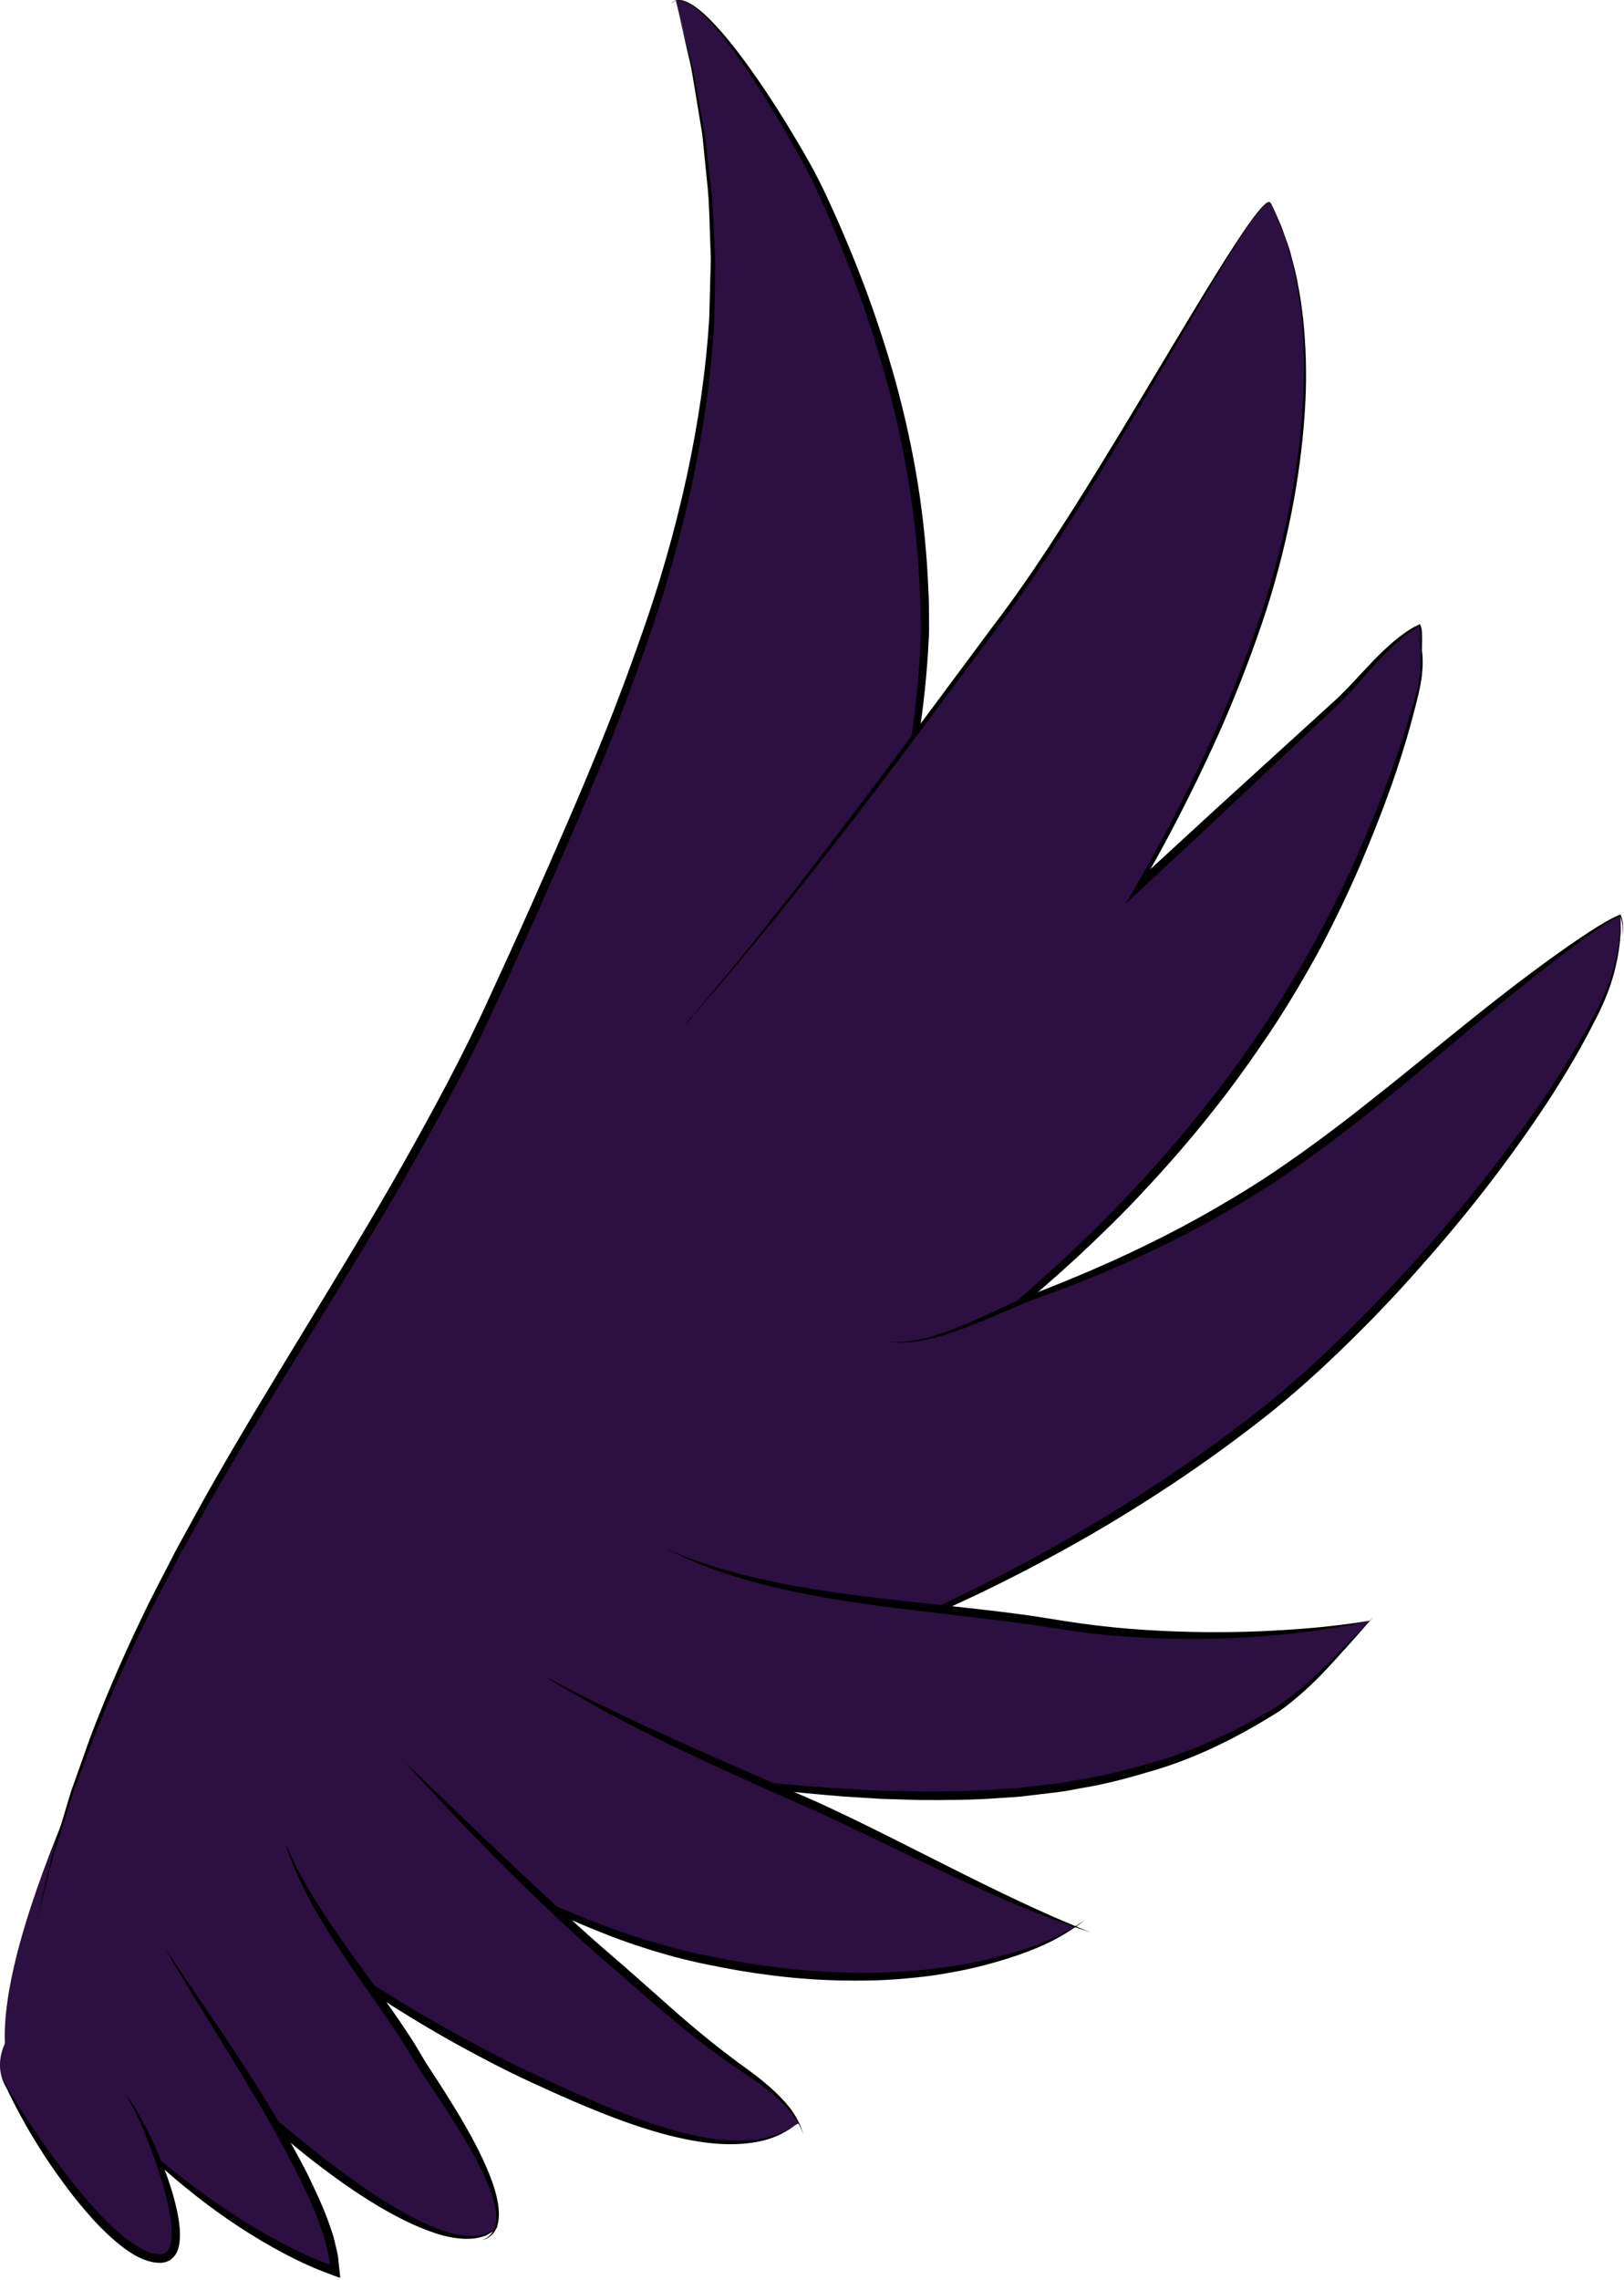 <?xml version="1.0" encoding="utf-8"?>
<svg xmlns="http://www.w3.org/2000/svg" fill="none" height="100%" overflow="visible" preserveAspectRatio="none" style="display: block;" viewBox="0 0 176 247" width="100%">
<g id="wing_L_BACK">
<path d="M60.733 115.02C75.23 112.019 86.615 140.841 88.032 151.656C90.993 174.861 65.561 189.106 49.519 199.846C40.87 206.298 15.674 232.419 4.707 228.453C-7.387 224.423 10.223 189.62 13.549 182.192C23.196 161.699 45.538 135.181 60.733 115.02Z" fill="#3E175C" id="Vector"/>
<path d="M60.733 115.02C75.23 112.019 86.615 140.841 88.032 151.656C90.993 174.861 65.561 189.106 49.519 199.846C40.87 206.298 15.674 232.419 4.707 228.453C-7.387 224.423 10.223 189.62 13.549 182.192C23.196 161.699 45.538 135.181 60.733 115.02Z" fill="black" id="Vector_2" opacity="0.3"/>
<path d="M89.083 21.019C95.972 35.993 100.318 51.674 100.222 68.448C99.739 82.886 95.661 96.959 91.337 110.711C80.402 116.542 71.796 131.44 64.799 140.465C52.105 157.379 42.276 179.984 23.701 190.864C18.957 193.725 12.176 198.195 5.759 200.821C15.684 165 39.518 139.844 54.788 105.384C71.656 67.901 83.975 39.958 73.255 0.096L73.234 0.043C76.947 -0.975 87.377 17.085 89.073 21.019H89.083Z" fill="#3E175C" id="Vector_3"/>
<path d="M3.913 208.399C3.913 208.399 4.106 207.542 4.482 205.934C4.664 205.13 4.9 204.144 5.168 202.975C5.308 202.397 5.447 201.764 5.608 201.1C5.801 200.446 6.005 199.749 6.231 199.01C6.671 197.531 7.154 195.901 7.69 194.122C8.312 192.375 8.989 190.488 9.697 188.463C11.21 184.454 13.098 179.984 15.384 175.236C16.511 172.846 17.82 170.434 19.108 167.894C20.492 165.407 21.866 162.803 23.379 160.187C26.383 154.935 29.699 149.49 33.122 143.863C36.545 138.225 40.108 132.427 43.51 126.414C46.901 120.39 50.259 114.227 53.146 107.828C56.097 101.461 58.951 95.03 61.688 88.684C64.424 82.339 66.989 76.037 69.156 69.831C73.631 57.462 76.153 45.361 76.84 34.867C76.904 33.559 76.915 32.273 76.957 31.009C76.968 29.754 77.076 28.522 77.011 27.321C76.904 24.931 76.904 22.648 76.711 20.526C76.496 18.404 76.303 16.41 76.11 14.566C75.809 12.744 75.53 11.062 75.284 9.55C75.155 8.789 75.037 8.071 74.919 7.396C74.768 6.731 74.629 6.099 74.489 5.52C74.221 4.352 74.007 3.366 73.824 2.562C73.459 0.954 73.266 0.096 73.266 0.096C73.266 0.096 73.481 0.954 73.878 2.551C74.082 3.355 74.318 4.341 74.607 5.499C74.747 6.077 74.908 6.699 75.069 7.364C75.198 8.039 75.326 8.757 75.466 9.507C75.745 11.019 76.045 12.701 76.378 14.524C76.593 16.367 76.829 18.361 77.076 20.494C77.301 22.627 77.333 24.91 77.473 27.311C77.558 28.511 77.473 29.744 77.473 31.009C77.44 32.273 77.451 33.57 77.397 34.889C76.84 45.446 74.382 57.655 69.961 70.109C67.804 76.348 65.282 82.693 62.546 89.049C59.81 95.416 56.977 101.836 54.015 108.224C51.107 114.645 47.727 120.829 44.314 126.864C40.88 132.887 37.286 138.675 33.841 144.292C30.375 149.898 27.027 155.321 24.001 160.53C22.456 163.124 21.061 165.707 19.655 168.173C18.357 170.691 17.015 173.092 15.878 175.461C13.549 180.177 11.596 184.604 10.029 188.581C9.278 190.585 8.581 192.461 7.937 194.197C7.379 195.966 6.875 197.584 6.413 199.053C6.188 199.781 5.962 200.478 5.759 201.132C5.587 201.796 5.437 202.418 5.286 202.997C4.997 204.155 4.739 205.141 4.535 205.934C4.127 207.531 3.913 208.378 3.913 208.378V208.399Z" fill="black" id="Vector_4"/>
<path d="M72.772 0.322C72.772 0.322 72.869 0.257 73.062 0.118C73.159 0.064 73.309 0.043 73.47 -1.06916e-06C73.642 0.021 73.846 -0.011 74.06 0.075C74.94 0.311 76.002 1.147 77.161 2.337C79.479 4.738 82.28 8.596 85.274 13.452C86.744 15.896 88.354 18.532 89.706 21.533C91.079 24.481 92.421 27.664 93.687 30.998C94.932 34.342 96.091 37.836 97.088 41.448C98.076 45.06 98.891 48.79 99.492 52.542C100.082 56.304 100.458 60.098 100.608 63.85C100.662 64.782 100.683 65.715 100.683 66.647C100.683 67.58 100.716 68.502 100.64 69.424C100.555 71.267 100.404 73.068 100.222 74.847C99.471 81.953 97.99 88.449 96.531 93.947C95.06 99.446 93.59 103.958 92.582 107.12C92.056 108.696 91.648 109.929 91.369 110.775C91.09 111.622 90.94 112.072 90.94 112.072C90.94 112.072 91.069 111.622 91.326 110.765C91.573 109.918 91.938 108.664 92.41 107.067C93.344 103.883 94.642 99.328 96.005 93.819C97.335 88.309 98.72 81.814 99.396 74.761C99.567 73.003 99.696 71.203 99.76 69.391C99.825 68.48 99.782 67.569 99.771 66.658C99.771 65.736 99.739 64.814 99.685 63.893C99.524 60.184 99.138 56.422 98.548 52.703C97.968 48.973 97.174 45.285 96.198 41.695C95.243 38.104 94.116 34.621 92.903 31.287C91.691 27.954 90.403 24.781 89.062 21.812C87.785 18.843 86.229 16.185 84.812 13.73C81.926 8.843 79.275 4.898 77.043 2.465C75.927 1.265 74.919 0.386 74.06 0.129C73.856 0.032 73.652 0.064 73.492 0.032C73.331 0.075 73.18 0.086 73.084 0.139C72.891 0.268 72.794 0.332 72.794 0.332L72.772 0.322Z" fill="black" id="Vector_5"/>
<path d="M89.083 21.019C95.972 35.993 100.318 51.674 100.222 68.448C99.739 82.886 95.661 96.959 91.337 110.711C80.402 116.542 71.796 131.44 64.799 140.465C52.105 157.379 42.276 179.984 23.701 190.864C18.957 193.725 12.176 198.195 5.759 200.821C15.684 165 39.518 139.844 54.788 105.384C71.656 67.901 83.975 39.958 73.255 0.096L73.234 0.043C76.947 -0.975 87.377 17.085 89.073 21.019H89.083Z" fill="black" id="Vector_6" opacity="0.3"/>
<path d="M137.737 22.048C143.929 34.471 141.042 53.271 136.793 66.122C130.118 86.552 116.64 108.289 103.452 125.009C99.943 129.672 92.077 141.151 85.993 146.746C82.978 146.071 79.876 148.322 77.215 148.708C70.551 149.694 68.791 143.102 68.083 137.7C67.171 131.826 68.566 124.967 71.013 119.296C72.086 116.563 74.822 113.326 75.069 110.089C87.538 95.898 97.614 82.071 108.957 66.851C120.643 51.191 136.717 19.358 137.726 22.059L137.737 22.048Z" fill="#3E175C" id="Vector_7"/>
<path d="M74.157 111.129C74.157 111.129 74.436 110.797 74.951 110.186C75.466 109.564 76.228 108.664 77.194 107.506C79.136 105.212 81.829 101.868 85.027 97.817C86.626 95.791 88.332 93.594 90.124 91.246C91.906 88.888 93.783 86.412 95.726 83.84C97.647 81.257 99.632 78.588 101.66 75.865C103.677 73.153 105.727 70.388 107.776 67.633C109.858 64.9 111.8 62.092 113.657 59.262C115.503 56.433 117.284 53.624 118.969 50.88C122.349 45.393 125.407 40.226 128.068 35.81C130.719 31.384 132.983 27.729 134.668 25.231C135.505 23.977 136.224 23.034 136.771 22.434C137.05 22.144 137.286 21.93 137.501 21.876C137.737 21.876 137.737 22.069 137.748 22.037C137.748 22.059 137.726 21.876 137.511 21.887C137.308 21.941 137.082 22.166 136.814 22.466C136.288 23.077 135.634 24.052 134.829 25.328C133.219 27.868 131.116 31.609 128.551 36.089C125.997 40.569 123.025 45.8 119.698 51.331C118.035 54.096 116.297 56.937 114.44 59.777C112.595 62.617 110.631 65.468 108.56 68.212C106.499 70.967 104.439 73.722 102.422 76.433C100.383 79.134 98.365 81.793 96.423 84.354C94.438 86.895 92.528 89.36 90.714 91.697C88.879 94.012 87.12 96.188 85.478 98.181C82.194 102.158 79.361 105.395 77.355 107.646C76.367 108.782 75.552 109.639 75.004 110.229C74.457 110.818 74.168 111.14 74.168 111.14L74.157 111.129Z" fill="black" id="Vector_8"/>
<path d="M137.737 22.048C137.737 22.048 137.973 22.552 138.402 23.495C138.628 23.966 138.896 24.545 139.132 25.263C139.368 25.982 139.722 26.775 139.937 27.729C140.183 28.672 140.484 29.701 140.666 30.858C140.913 32.005 141.074 33.259 141.235 34.61C141.503 37.3 141.643 40.366 141.46 43.71C141.289 47.043 140.87 50.645 140.183 54.407C139.486 58.169 138.52 62.092 137.254 66.069C135.956 70.034 134.432 74.065 132.704 78.084C130.955 82.093 129.013 86.091 126.942 90.035C124.86 93.969 122.628 97.806 120.353 101.547C118.078 105.287 115.685 108.857 113.324 112.297C110.953 115.717 108.56 118.954 106.242 121.987C103.849 124.967 101.724 127.85 99.75 130.529C95.79 135.878 92.292 140.197 89.674 143.07C88.375 144.517 87.27 145.578 86.529 146.296C85.757 146.982 85.338 147.357 85.338 147.357C85.338 147.357 85.735 146.972 86.497 146.264C87.227 145.525 88.278 144.421 89.545 142.952C92.099 140.037 95.447 135.61 99.31 130.208C101.231 127.507 103.334 124.549 105.684 121.558C107.959 118.503 110.309 115.256 112.648 111.826C114.977 108.396 117.316 104.794 119.58 101.075C121.834 97.345 124.044 93.519 126.105 89.606C128.165 85.694 130.107 81.718 131.856 77.741C133.595 73.754 135.14 69.756 136.449 65.833C137.748 61.91 138.746 58.019 139.475 54.3C140.216 50.58 140.677 47.011 140.902 43.71C141.128 40.409 141.063 37.365 140.87 34.685C140.741 33.345 140.623 32.091 140.398 30.944C140.237 29.787 139.969 28.747 139.744 27.814C139.55 26.86 139.218 26.057 139.014 25.338C138.81 24.61 138.552 24.031 138.348 23.549C137.941 22.595 137.726 22.08 137.726 22.08L137.737 22.048Z" fill="black" id="Vector_9"/>
<path d="M153.339 67.998C150.346 69.713 147.706 73.325 145.248 75.726C136.406 84.054 127.36 92.425 118.421 100.582C109.493 108.503 87.549 126.832 76.829 136.671L76.861 136.703C72.676 141.151 69.575 147.197 72.483 153.478C73.899 156.747 78.556 160.852 82.377 160.22C83.943 159.919 85.907 158.065 87.281 157.465L87.227 157.326C94.138 154.421 102.078 148.183 108.098 143.188C124.109 130.165 137.93 113.98 146.461 94.998C149.144 88.942 151.58 82.779 153.286 76.326C153.576 75.319 153.822 74.279 153.973 73.239C154.091 72.35 154.134 71.46 154.026 70.592C154.026 70.57 154.037 70.549 154.026 70.549C154.069 69.306 154.069 68.062 153.833 67.741C153.661 67.826 153.5 67.912 153.329 68.009L153.339 67.998Z" fill="#3E175C" id="Vector_10"/>
<path d="M75.08 138.279C75.08 138.279 75.391 137.979 75.981 137.411C76.571 136.843 77.43 136.007 78.546 134.978C80.778 132.909 83.975 129.961 87.892 126.499C89.856 124.774 91.97 122.909 94.223 120.926C96.477 118.964 98.859 116.896 101.327 114.752C103.795 112.619 106.349 110.422 108.946 108.181C111.532 105.941 114.161 103.658 116.79 101.386C119.398 99.103 121.92 96.691 124.441 94.387C126.963 92.072 129.442 89.789 131.846 87.581C136.664 83.186 141.171 79.091 145.023 75.576C146.869 73.775 148.414 71.921 149.97 70.463C150.743 69.734 151.504 69.081 152.266 68.555C152.663 68.287 152.985 68.062 153.436 67.848L153.758 67.687C153.758 67.687 153.876 67.58 153.897 67.655L153.973 67.816C154.048 68.019 154.08 68.277 154.101 68.48C154.176 70.013 154.015 71.203 153.983 72.017C153.919 72.832 153.951 73.261 153.951 73.261C153.951 73.261 153.897 72.832 153.93 72.007C153.93 71.192 154.026 69.992 153.919 68.491C153.897 68.309 153.876 68.18 153.833 68.019C153.801 67.784 153.597 68.019 153.468 68.062C153.189 68.223 152.771 68.491 152.427 68.759C151.698 69.306 150.968 69.959 150.228 70.71C148.736 72.2 147.255 74.075 145.409 75.962C141.611 79.542 137.168 83.722 132.425 88.192C130.043 90.421 127.575 92.725 125.074 95.062C122.553 97.377 120.052 99.8 117.434 102.104C114.794 104.376 112.155 106.649 109.558 108.889C106.95 111.108 104.375 113.283 101.885 115.395C99.396 117.496 96.981 119.532 94.695 121.462C92.41 123.391 90.253 125.224 88.257 126.907C84.276 130.283 80.96 133.102 78.674 135.106C77.537 136.114 76.636 136.907 76.024 137.443C75.412 137.989 75.09 138.279 75.09 138.279H75.08Z" fill="black" id="Vector_11"/>
<path d="M153.254 67.784C153.254 67.784 153.307 67.891 153.404 68.084C153.5 68.277 153.629 68.587 153.769 68.995C154.037 69.809 154.284 71.074 154.144 72.671C154.037 74.279 153.49 76.165 152.932 78.309C152.352 80.453 151.601 82.854 150.678 85.437C149.755 88.02 148.661 90.775 147.437 93.669C146.203 96.552 144.766 99.553 143.177 102.586C141.546 105.598 139.744 108.664 137.758 111.665C135.752 114.655 133.638 117.646 131.352 120.497C129.077 123.37 126.684 126.135 124.227 128.761C121.791 131.419 119.237 133.874 116.737 136.221C114.215 138.536 111.715 140.723 109.268 142.695C106.843 144.689 104.525 146.543 102.336 148.193C97.968 151.505 94.095 153.949 91.262 155.45C89.856 156.211 88.708 156.715 87.914 157.058C87.12 157.379 86.701 157.551 86.701 157.551C86.701 157.551 87.12 157.358 87.892 157.004C88.665 156.64 89.781 156.072 91.165 155.278C93.944 153.713 97.711 151.141 101.992 147.754C104.139 146.06 106.414 144.174 108.796 142.138C111.2 140.133 113.657 137.936 116.146 135.599C118.615 133.252 121.115 130.765 123.529 128.129C125.965 125.513 128.337 122.748 130.59 119.897C132.876 117.067 134.979 114.109 136.975 111.14C138.971 108.171 140.774 105.148 142.426 102.168C144.057 99.178 145.517 96.23 146.783 93.368C148.06 90.517 149.197 87.784 150.163 85.233C151.129 82.682 151.944 80.313 152.588 78.191C153.211 76.058 153.822 74.225 153.962 72.639C154.144 71.063 153.962 69.809 153.726 68.995C153.608 68.587 153.49 68.277 153.404 68.073C153.318 67.869 153.264 67.762 153.264 67.762L153.254 67.784Z" fill="black" id="Vector_12"/>
<path d="M153.339 67.998C150.346 69.713 147.706 73.325 145.248 75.726C136.406 84.054 127.36 92.425 118.421 100.582C109.493 108.503 87.549 126.832 76.829 136.671L76.861 136.703C72.676 141.151 69.575 147.197 72.483 153.478C73.899 156.747 78.556 160.852 82.377 160.22C83.943 159.919 85.907 158.065 87.281 157.465L87.227 157.326C94.138 154.421 102.078 148.183 108.098 143.188C124.109 130.165 137.93 113.98 146.461 94.998C149.144 88.942 151.58 82.779 153.286 76.326C153.576 75.319 153.822 74.279 153.973 73.239C154.091 72.35 154.134 71.46 154.026 70.592C154.026 70.57 154.037 70.549 154.026 70.549C154.069 69.306 154.069 68.062 153.833 67.741C153.661 67.826 153.5 67.912 153.329 68.009L153.339 67.998Z" fill="black" id="Vector_13" opacity="0.3"/>
<path d="M80.606 182.31V182.343C76.153 184.004 70.744 178.441 69.392 174.679C67.064 168.055 69.5 158.569 75.326 154.421C82.044 149.63 92.184 150.809 97.947 145.439C102.379 145.224 108.324 141.923 111.994 140.498C121.168 137.153 129.635 133.08 137.919 127.668C150.12 119.543 160.518 109.125 172.655 100.829C173.61 100.207 174.576 99.596 175.606 99.146C175.81 101.504 175.166 105.695 173.299 109.371C166.002 124.141 148.843 143.981 135.945 153.821C125.847 161.645 114.655 168.323 102.915 173.8C96.498 176.747 88.032 181.699 80.595 182.31H80.606Z" fill="#3E175C" id="Vector_14"/>
<path d="M96.112 145.31C96.112 145.31 96.209 145.31 96.38 145.342C96.563 145.342 96.82 145.417 97.174 145.407C97.872 145.428 98.891 145.321 100.158 145.021C102.711 144.442 106.081 142.866 110.148 140.969C111.167 140.498 112.273 140.069 113.389 139.64C114.515 139.201 115.664 138.729 116.844 138.236C119.205 137.25 121.673 136.146 124.173 134.924C126.684 133.702 129.227 132.362 131.76 130.894C134.292 129.425 136.825 127.871 139.261 126.167C141.707 124.484 144.1 122.705 146.418 120.915C148.725 119.104 150.989 117.314 153.157 115.545C157.492 112.019 161.549 108.717 165.133 106.016C168.717 103.326 171.775 101.172 174.05 99.853C174.372 99.671 174.672 99.51 174.941 99.382C175.209 99.253 175.477 99.135 175.627 99.082C175.906 99.746 175.874 100.132 175.896 100.443C175.906 101.15 175.81 101.515 175.81 101.515C175.81 101.515 175.896 101.139 175.842 100.443C175.81 100.153 175.799 99.714 175.563 99.231C175.434 99.296 175.241 99.403 175.005 99.521C174.747 99.66 174.458 99.832 174.147 100.014C171.936 101.397 168.985 103.68 165.476 106.445C161.978 109.232 157.997 112.608 153.704 116.188C151.547 117.978 149.315 119.822 146.998 121.633C144.68 123.445 142.276 125.235 139.819 126.949C137.361 128.664 134.786 130.219 132.232 131.687C129.667 133.145 127.081 134.474 124.549 135.674C122.005 136.875 119.516 137.947 117.123 138.89C115.921 139.361 114.751 139.801 113.625 140.219C112.477 140.626 111.403 141.012 110.373 141.462C106.285 143.252 102.797 144.689 100.2 145.192C98.913 145.45 97.872 145.503 97.174 145.45C96.82 145.45 96.563 145.364 96.38 145.353C96.198 145.321 96.112 145.31 96.112 145.31Z" fill="black" id="Vector_15"/>
<path d="M79.265 182.375C79.265 182.375 79.78 182.342 80.756 182.267C81.722 182.139 83.138 181.946 84.888 181.442C88.407 180.52 93.15 178.366 98.698 175.526C101.477 174.1 104.557 172.707 107.723 171.067C110.899 169.448 114.204 167.647 117.552 165.665C120.911 163.692 124.302 161.549 127.671 159.244C131.041 156.94 134.389 154.474 137.608 151.881C140.817 149.265 143.853 146.446 146.751 143.574C149.648 140.701 152.384 137.754 154.949 134.828C160.089 128.986 164.489 123.198 167.955 118.032C169.65 115.427 171.163 113.005 172.344 110.775C173.61 108.578 174.447 106.542 174.887 104.784C175.359 103.037 175.531 101.611 175.595 100.646C175.649 99.671 175.595 99.156 175.595 99.156C175.595 99.156 175.66 99.671 175.649 100.646C175.617 101.622 175.499 103.058 175.069 104.837C174.662 106.617 173.868 108.717 172.655 110.947C171.528 113.219 170.069 115.695 168.406 118.343C165.025 123.595 160.69 129.49 155.571 135.396C153.018 138.354 150.303 141.344 147.395 144.238C144.487 147.143 141.439 149.994 138.198 152.642C134.936 155.268 131.577 157.722 128.176 160.037C124.774 162.331 121.34 164.475 117.96 166.426C114.569 168.366 111.232 170.145 108.023 171.731C104.815 173.328 101.713 174.668 98.913 176.051C93.311 178.805 88.461 180.799 84.909 181.657C83.138 182.128 81.701 182.257 80.735 182.353C79.758 182.385 79.243 182.407 79.243 182.407L79.265 182.375Z" fill="black" id="Vector_16"/>
<path d="M80.606 182.31V182.343C76.153 184.004 70.744 178.441 69.392 174.679C67.064 168.055 69.5 158.569 75.326 154.421C82.044 149.63 92.184 150.809 97.947 145.439C102.379 145.224 108.324 141.923 111.994 140.498C121.168 137.153 129.635 133.08 137.919 127.668C150.12 119.543 160.518 109.125 172.655 100.829C173.61 100.207 174.576 99.596 175.606 99.146C175.81 101.504 175.166 105.695 173.299 109.371C166.002 124.141 148.843 143.981 135.945 153.821C125.847 161.645 114.655 168.323 102.915 173.8C96.498 176.747 88.032 181.699 80.595 182.31H80.606Z" fill="black" id="Vector_17" opacity="0.3"/>
<path d="M63.898 191.239L63.866 191.475C56.204 192.053 54.391 182.793 56.494 176.983C59.23 170.091 67.557 167.819 74.886 168.987C74.886 168.998 74.908 168.987 74.908 168.987C86.712 173.714 102.121 173.896 114.344 175.922C124.635 177.734 138.166 177.605 148.457 175.601C145.023 179.202 141.772 183.157 137.64 185.73C115.513 199.288 88.118 193.993 63.898 191.228V191.239Z" fill="#3E175C" id="Vector_18"/>
<path d="M72.129 167.776C72.129 167.776 72.408 167.894 72.933 168.108C73.459 168.312 74.21 168.676 75.219 169.009C77.194 169.78 80.112 170.584 83.643 171.345C85.413 171.731 87.345 172.063 89.394 172.374C91.444 172.696 93.623 172.964 95.876 173.232C98.129 173.478 100.458 173.736 102.829 173.993C105.201 174.25 107.615 174.518 110.019 174.829C112.434 175.129 114.837 175.579 117.166 175.901C119.516 176.222 121.834 176.458 124.098 176.597C128.616 176.887 132.844 176.897 136.471 176.747C140.087 176.597 143.102 176.329 145.205 176.061C146.257 175.933 147.083 175.815 147.641 175.729C148.199 175.643 148.5 175.601 148.5 175.601C148.5 175.601 148.199 175.665 147.652 175.783C147.094 175.901 146.279 176.083 145.238 176.254C143.145 176.608 140.141 177.048 136.503 177.305C132.865 177.573 128.616 177.669 124.055 177.444C121.78 177.337 119.43 177.144 117.048 176.822C114.655 176.501 112.294 176.061 109.901 175.783C107.508 175.461 105.104 175.183 102.733 174.915C100.361 174.625 98.033 174.346 95.779 174.068C93.526 173.757 91.347 173.446 89.287 173.082C87.238 172.707 85.295 172.321 83.525 171.881C79.984 171.013 77.097 170.027 75.155 169.18C74.157 168.805 73.438 168.376 72.912 168.151C72.397 167.905 72.129 167.776 72.129 167.776Z" fill="black" id="Vector_19"/>
<path d="M62.321 191.057C62.321 191.057 62.685 191.089 63.351 191.153C64.027 191.217 65.014 191.303 66.28 191.421C68.791 191.678 72.397 192.053 76.711 192.504C78.868 192.718 81.196 192.986 83.675 193.19C86.143 193.436 88.751 193.618 91.455 193.8C92.807 193.865 94.18 193.94 95.565 194.015C96.96 194.047 98.365 194.068 99.782 194.101C102.615 194.101 105.501 194.079 108.367 193.843C109.086 193.79 109.805 193.768 110.524 193.704L112.659 193.458C113.367 193.372 114.075 193.286 114.784 193.211C115.492 193.115 116.179 192.964 116.876 192.847C119.666 192.396 122.37 191.7 124.956 190.96C130.15 189.481 134.636 187.112 138.338 184.947C141.89 182.525 144.326 179.802 146.096 178.012C146.976 177.112 147.674 176.394 148.146 175.911C148.629 175.429 148.875 175.172 148.875 175.172C148.875 175.172 148.629 175.44 148.178 175.944C147.727 176.447 147.073 177.198 146.236 178.141C144.529 179.984 142.222 182.836 138.649 185.408C134.958 187.723 130.451 190.199 125.203 191.775C122.596 192.557 119.87 193.318 117.037 193.768C116.329 193.897 115.631 194.047 114.912 194.143C114.193 194.229 113.474 194.315 112.755 194.401L110.599 194.658C109.88 194.722 109.15 194.754 108.42 194.808C105.523 195.033 102.615 195.044 99.76 195.033C98.333 194.99 96.917 194.947 95.522 194.905C94.127 194.819 92.743 194.733 91.391 194.647C88.686 194.422 86.068 194.186 83.6 193.897C81.121 193.629 78.793 193.307 76.646 193.039C72.354 192.439 68.77 191.946 66.259 191.592C65.003 191.421 64.016 191.282 63.351 191.185C62.675 191.089 62.321 191.035 62.321 191.035V191.057Z" fill="black" id="Vector_20"/>
<path d="M63.898 191.239L63.866 191.475C56.204 192.053 54.391 182.793 56.494 176.983C59.23 170.091 67.557 167.819 74.886 168.987C74.886 168.998 74.908 168.987 74.908 168.987C86.712 173.714 102.121 173.896 114.344 175.922C124.635 177.734 138.166 177.605 148.457 175.601C145.023 179.202 141.772 183.157 137.64 185.73C115.513 199.288 88.118 193.993 63.898 191.228V191.239Z" fill="black" id="Vector_21" opacity="0.3"/>
<path d="M44.679 199.556C38.992 197.316 35.719 187.198 40.827 182.932C44.454 179.995 49.133 182.61 52.942 182.6C54.959 182.503 57.32 181.528 59.348 181.807C68.598 187.08 78.438 191.357 87.946 195.494C97.55 199.835 106.811 205.055 116.533 208.742C114.934 209.771 112.884 210.789 111.146 211.325C100.522 215.098 88.118 214.744 77.043 212.44C64.971 210.125 55.41 204.305 44.593 199.803L44.69 199.546L44.679 199.556Z" fill="#3E175C" id="Vector_22"/>
<path d="M58.715 181.464C58.715 181.464 58.941 181.581 59.37 181.807C59.799 182.032 60.421 182.353 61.226 182.771C62.814 183.607 65.121 184.743 67.901 186.062C69.296 186.726 70.798 187.434 72.408 188.152C74.007 188.891 75.713 189.642 77.473 190.424C79.232 191.196 81.057 191.989 82.913 192.793C84.769 193.597 86.658 194.422 88.536 195.237C90.414 196.094 92.27 196.984 94.084 197.874C95.897 198.774 97.679 199.663 99.396 200.532C102.83 202.268 106.038 203.887 108.817 205.216C111.597 206.545 113.925 207.606 115.588 208.292C116.415 208.635 117.069 208.914 117.509 209.096C117.96 209.278 118.196 209.374 118.196 209.374C118.196 209.374 117.949 209.289 117.499 209.139C117.048 208.978 116.361 208.774 115.524 208.463C113.829 207.852 111.425 206.941 108.592 205.709C105.759 204.487 102.497 202.954 99.031 201.282C97.292 200.446 95.5 199.578 93.687 198.71C91.863 197.841 90.006 196.952 88.15 196.116C86.272 195.29 84.394 194.454 82.548 193.64C80.703 192.804 78.889 191.978 77.14 191.185C75.391 190.371 73.706 189.567 72.118 188.795C70.53 188.013 69.038 187.252 67.675 186.544C64.939 185.119 62.707 183.832 61.162 182.921C60.378 182.471 59.788 182.085 59.37 181.839C58.962 181.581 58.737 181.453 58.737 181.453L58.715 181.464Z" fill="black" id="Vector_23"/>
<path d="M44.261 199.674C44.261 199.674 44.54 199.781 45.066 199.985C45.591 200.189 46.364 200.478 47.34 200.896C49.294 201.7 52.062 202.9 55.356 204.38C57.009 205.119 58.79 205.912 60.7 206.716C62.6 207.531 64.617 208.335 66.742 209.096C68.856 209.867 71.077 210.553 73.352 211.143C75.627 211.743 77.988 212.183 80.349 212.59C82.709 212.987 85.091 213.308 87.442 213.49C89.792 213.673 92.109 213.769 94.352 213.748C96.595 213.715 98.763 213.576 100.812 213.362C102.851 213.115 104.783 212.804 106.532 212.408C110.041 211.604 112.906 210.671 114.762 209.685C115.696 209.214 116.415 208.796 116.887 208.485C117.359 208.185 117.606 208.002 117.606 208.002C117.606 208.002 117.37 208.195 116.919 208.528C116.458 208.86 115.771 209.332 114.848 209.846C113.013 210.918 110.169 212.022 106.66 212.933C104.901 213.394 102.969 213.769 100.898 214.069C98.827 214.337 96.638 214.53 94.363 214.584C92.088 214.626 89.738 214.584 87.356 214.401C84.973 214.23 82.57 213.919 80.177 213.522C77.794 213.104 75.412 212.644 73.105 212.022C70.798 211.4 68.566 210.682 66.441 209.878C64.327 209.064 62.299 208.217 60.411 207.359C58.522 206.502 56.751 205.655 55.131 204.873C51.88 203.297 49.186 201.947 47.276 201.068C46.321 200.628 45.57 200.274 45.055 200.039C44.54 199.803 44.271 199.674 44.271 199.674H44.261Z" fill="black" id="Vector_24"/>
<path d="M44.679 199.556C38.992 197.316 35.719 187.198 40.827 182.932C44.454 179.995 49.133 182.61 52.942 182.6C54.959 182.503 57.32 181.528 59.348 181.807C68.598 187.08 78.438 191.357 87.946 195.494C97.55 199.835 106.811 205.055 116.533 208.742C114.934 209.771 112.884 210.789 111.146 211.325C100.522 215.098 88.118 214.744 77.043 212.44C64.971 210.125 55.41 204.305 44.593 199.803L44.69 199.546L44.679 199.556Z" fill="black" id="Vector_25" opacity="0.3"/>
<path d="M86.122 230.297C79.104 235.495 64.51 228.207 57.406 225.002C46.192 219.621 34.742 212.472 25.632 204.037C20.932 200.928 23.207 194.326 26.608 190.96C31.319 186.662 37.994 188.527 43.649 190.681C50.528 197.788 57.739 205.001 65.218 211.561C69.07 214.787 72.783 218.346 76.872 221.476C79.962 224.091 84.748 226.417 86.583 230.05L86.132 230.275L86.122 230.297Z" fill="#3E175C" id="Vector_26"/>
<path d="M43.638 190.692C43.638 190.692 43.81 190.853 44.121 191.153C44.432 191.453 44.905 191.903 45.495 192.461C46.675 193.586 48.36 195.215 50.367 197.145C51.375 198.109 52.47 199.16 53.629 200.264C54.788 201.368 56.022 202.525 57.288 203.726C58.565 204.916 59.895 206.137 61.237 207.381C62.589 208.613 63.973 209.867 65.368 211.079C66.785 212.29 68.201 213.522 69.564 214.744C70.938 215.956 72.29 217.156 73.599 218.314C76.239 220.607 78.771 222.612 81.057 224.241C83.332 225.881 85.059 227.532 85.982 228.914C86.433 229.611 86.701 230.2 86.851 230.608C86.991 231.026 87.066 231.24 87.066 231.24C87.066 231.24 86.98 231.026 86.808 230.618C86.637 230.222 86.304 229.664 85.832 229.011C84.855 227.703 83.063 226.224 80.746 224.68C78.395 223.158 75.745 221.197 73.062 218.946C71.721 217.821 70.337 216.642 68.963 215.43C67.579 214.219 66.184 213.008 64.757 211.797C63.351 210.553 61.977 209.299 60.625 208.045C59.295 206.781 57.985 205.527 56.719 204.315C55.474 203.083 54.283 201.882 53.146 200.757C52.03 199.61 50.968 198.517 49.991 197.509C48.049 195.494 46.482 193.758 45.377 192.568C44.83 191.968 44.4 191.485 44.1 191.164C43.81 190.842 43.649 190.66 43.649 190.66L43.638 190.692Z" fill="black" id="Vector_27"/>
<path d="M25.332 203.769C25.332 203.769 25.535 203.94 25.922 204.272C26.308 204.594 26.877 205.076 27.596 205.687C29.034 206.909 31.158 208.56 33.755 210.457C35.054 211.411 36.492 212.408 38.026 213.437C39.55 214.476 41.202 215.516 42.909 216.577C44.626 217.628 46.418 218.699 48.263 219.718C50.098 220.757 51.998 221.776 53.908 222.751C55.818 223.748 57.728 224.67 59.67 225.549C61.602 226.428 63.49 227.306 65.347 228.078C69.049 229.632 72.612 230.854 75.756 231.476C78.9 232.108 81.625 232.055 83.417 231.519C84.319 231.283 84.984 230.951 85.435 230.715C85.864 230.447 86.089 230.308 86.089 230.308C86.089 230.308 85.875 230.468 85.456 230.758C85.027 231.015 84.383 231.412 83.471 231.701C81.668 232.323 78.878 232.558 75.659 232.023C72.429 231.519 68.781 230.372 65.025 228.861C63.136 228.11 61.215 227.274 59.284 226.395C57.352 225.538 55.378 224.595 53.468 223.609C51.547 222.612 49.648 221.593 47.802 220.532C45.956 219.482 44.175 218.378 42.458 217.306C40.763 216.202 39.131 215.12 37.618 214.037C36.105 212.954 34.7 211.915 33.423 210.907C30.869 208.914 28.851 207.113 27.467 205.837C26.759 205.205 26.254 204.669 25.89 204.326C25.525 203.972 25.332 203.79 25.332 203.79V203.769Z" fill="black" id="Vector_28"/>
<path d="M86.122 230.297C79.104 235.495 64.51 228.207 57.406 225.002C46.192 219.621 34.742 212.472 25.632 204.037C20.932 200.928 23.207 194.326 26.608 190.96C31.319 186.662 37.994 188.527 43.649 190.681C50.528 197.788 57.739 205.001 65.218 211.561C69.07 214.787 72.783 218.346 76.872 221.476C79.962 224.091 84.748 226.417 86.583 230.05L86.132 230.275L86.122 230.297Z" fill="black" id="Vector_29" opacity="0.3"/>
<path d="M17.037 216.652L16.962 216.695C14.59 212.547 14.15 207.627 16.736 203.394C21.34 195.558 25.557 198.292 31.566 201.25C34.807 208.989 41.471 216.341 45.527 223.341C47.233 226.192 55.55 237.51 53.682 241.508C46.804 247.479 20.471 222.89 17.037 216.642V216.652Z" fill="#3E175C" id="Vector_30"/>
<path d="M31.03 199.942C31.03 199.942 31.116 200.124 31.266 200.457C31.427 200.789 31.62 201.282 31.931 201.893C32.511 203.126 33.487 204.808 34.732 206.781C35.354 207.767 36.062 208.806 36.824 209.9C37.586 211.004 38.412 212.14 39.271 213.319C40.129 214.509 41.009 215.73 41.911 216.974C42.801 218.228 43.692 219.514 44.54 220.832C44.969 221.486 45.366 222.162 45.763 222.837C46.149 223.501 46.568 224.134 46.986 224.777C47.834 226.052 48.639 227.339 49.401 228.593C50.925 231.101 52.234 233.523 53.092 235.731C53.951 237.907 54.358 239.976 53.833 241.337C53.575 242.012 53.092 242.344 52.781 242.527C52.438 242.666 52.255 242.73 52.255 242.73C52.255 242.73 52.427 242.645 52.749 242.473C53.038 242.269 53.457 241.905 53.65 241.262C54.069 239.976 53.511 238.025 52.566 235.935C51.611 233.823 50.227 231.487 48.66 229.032C47.877 227.799 47.029 226.556 46.181 225.281C45.763 224.648 45.323 223.994 44.915 223.308C44.518 222.644 44.111 221.99 43.692 221.336C42.866 220.029 41.986 218.742 41.106 217.488C40.226 216.224 39.367 214.991 38.541 213.79C37.715 212.579 36.921 211.411 36.191 210.275C35.472 209.139 34.796 208.056 34.217 207.038C33.047 205.001 32.221 203.222 31.716 201.947C31.437 201.325 31.298 200.8 31.169 200.457C31.051 200.114 30.987 199.931 30.987 199.931L31.03 199.942Z" fill="black" id="Vector_31"/>
<path d="M16.908 216.384C16.908 216.384 17.004 216.545 17.187 216.834C17.38 217.124 17.67 217.531 18.078 218.035C18.872 219.042 20.127 220.393 21.672 221.969C22.445 222.762 23.293 223.598 24.216 224.466C25.128 225.345 26.104 226.245 27.134 227.167C28.154 228.089 29.227 229.032 30.332 229.965C31.437 230.908 32.564 231.851 33.712 232.751C34.85 233.673 36.019 234.563 37.189 235.42C38.359 236.267 39.518 237.092 40.666 237.843C42.962 239.343 45.205 240.597 47.233 241.401C49.251 242.205 51.118 242.473 52.341 242.119C52.663 242.076 52.888 241.905 53.124 241.819C53.36 241.733 53.521 241.594 53.65 241.476C53.918 241.262 54.058 241.144 54.058 241.144C54.058 241.144 53.929 241.273 53.682 241.519C53.564 241.648 53.414 241.808 53.178 241.916C52.953 242.034 52.717 242.237 52.395 242.302C51.139 242.752 49.165 242.655 47.04 241.916C44.905 241.208 42.565 240.008 40.205 238.55C39.024 237.811 37.822 237.017 36.642 236.16C35.461 235.302 34.27 234.413 33.111 233.491C31.953 232.569 30.826 231.605 29.721 230.651C28.626 229.686 27.574 228.721 26.555 227.767C25.557 226.803 24.602 225.859 23.711 224.948C22.831 224.027 22.005 223.148 21.275 222.322C19.794 220.661 18.668 219.193 17.938 218.121C17.562 217.595 17.316 217.145 17.155 216.834C17.004 216.524 16.919 216.363 16.919 216.363L16.908 216.384Z" fill="black" id="Vector_32"/>
<path d="M17.037 216.652L16.962 216.695C14.59 212.547 14.15 207.627 16.736 203.394C21.34 195.558 25.557 198.292 31.566 201.25C34.807 208.989 41.471 216.341 45.527 223.341C47.233 226.192 55.55 237.51 53.682 241.508C46.804 247.479 20.471 222.89 17.037 216.642V216.652Z" fill="black" id="Vector_33" opacity="0.3"/>
<path d="M11.242 228.346C5.265 222.558 11.145 204.723 17.97 210.886L17.852 211.014C22.048 218.185 36.116 237.468 36.309 246.107C27.306 242.902 17.434 235.206 11.21 228.378L11.242 228.346Z" fill="#3E175C" id="Vector_34"/>
<path d="M11.199 228.368C11.199 228.368 11.392 228.56 11.768 228.936C12.133 229.311 12.68 229.836 13.377 230.511C14.772 231.851 16.843 233.684 19.451 235.742C20.76 236.76 22.187 237.843 23.765 238.904C25.321 239.986 27.006 241.058 28.808 242.076C30.6 243.095 32.5 244.081 34.496 244.895C34.742 245.003 34.989 245.099 35.247 245.196L35.751 245.388L35.708 245.024C35.676 244.499 35.526 243.974 35.397 243.459C35.268 242.934 35.139 242.409 34.946 241.905C34.303 239.826 33.337 237.832 32.414 235.881C31.427 233.952 30.439 232.055 29.409 230.254C27.36 226.653 25.331 223.351 23.582 220.522C21.844 217.692 20.395 215.323 19.387 213.673C18.882 212.847 18.507 212.183 18.26 211.722C18.002 211.272 17.874 211.025 17.874 211.025C17.874 211.025 18.024 211.261 18.314 211.69C18.603 212.118 19.022 212.761 19.558 213.565C20.642 215.173 22.198 217.467 24.065 220.222C25.911 222.987 28.036 226.235 30.16 229.825C31.212 231.626 32.274 233.502 33.272 235.452C34.217 237.435 35.204 239.44 35.891 241.594C36.095 242.119 36.234 242.666 36.352 243.223C36.481 243.781 36.642 244.317 36.674 244.895L36.813 246.182L36.856 246.589L36.878 246.793C36.878 246.793 36.771 246.76 36.717 246.76L35.955 246.471L34.914 246.074C34.657 245.978 34.399 245.882 34.142 245.764C32.103 244.906 30.193 243.877 28.39 242.827C26.587 241.755 24.902 240.64 23.357 239.515C21.801 238.389 20.395 237.264 19.118 236.192C16.564 234.038 14.601 232.065 13.259 230.661C12.583 229.965 12.079 229.386 11.746 228.989C11.403 228.603 11.22 228.389 11.22 228.389L11.199 228.368Z" fill="black" id="Vector_35"/>
<path d="M11.242 228.346C5.265 222.558 11.145 204.723 17.97 210.886L17.852 211.014C22.048 218.185 36.116 237.468 36.309 246.107C27.306 242.902 17.434 235.206 11.21 228.378L11.242 228.346Z" fill="black" id="Vector_36" opacity="0.3"/>
<path d="M14.504 228.357C17.262 233.223 21.79 245.453 16.897 244.692C11.843 244.081 3.569 231.776 0.822 226.331L0.779 226.352C-1.603 222.74 1.831 217.456 6.274 218.271C10.856 218.957 13.732 224.83 14.504 228.368V228.357Z" fill="#3E175C" id="Vector_37"/>
<path d="M0.297 225.195C0.297 225.195 0.382 225.356 0.533 225.656C0.704 225.956 0.951 226.395 1.262 226.942C1.895 228.046 2.883 229.568 4.106 231.369C4.718 232.269 5.394 233.234 6.145 234.231C6.885 235.238 7.679 236.267 8.549 237.317C9.407 238.368 10.33 239.418 11.317 240.426C12.304 241.433 13.367 242.398 14.536 243.17C15.116 243.566 15.727 243.888 16.35 244.081C16.972 244.252 17.659 244.36 18.002 244.038C18.389 243.77 18.55 243.095 18.603 242.462C18.646 241.819 18.603 241.144 18.507 240.49C18.11 237.853 17.294 235.431 16.564 233.395C15.813 231.358 15.105 229.686 14.526 228.56C14.236 228.003 14 227.553 13.817 227.264C13.635 226.974 13.528 226.824 13.528 226.824C13.528 226.824 13.656 226.963 13.86 227.231C14.075 227.499 14.354 227.917 14.687 228.464C15.341 229.557 16.21 231.165 17.08 233.191C17.927 235.206 18.861 237.607 19.344 240.362C19.451 241.048 19.537 241.766 19.494 242.516C19.44 243.234 19.355 244.145 18.571 244.767C18.389 244.938 18.163 245.003 17.938 245.099C17.723 245.131 17.477 245.196 17.273 245.174C16.843 245.163 16.457 245.099 16.071 244.981C15.309 244.756 14.622 244.392 13.989 243.963C12.734 243.116 11.65 242.098 10.63 241.058C9.632 240.008 8.72 238.915 7.862 237.832C7.025 236.749 6.241 235.667 5.533 234.638C4.825 233.598 4.192 232.601 3.623 231.658C2.486 229.782 1.649 228.164 1.08 227.017C0.801 226.449 0.608 225.977 0.468 225.667C0.339 225.345 0.275 225.184 0.275 225.184L0.297 225.195Z" fill="black" id="Vector_38"/>
<path d="M14.504 228.357C17.262 233.223 21.79 245.453 16.897 244.692C11.843 244.081 3.569 231.776 0.822 226.331L0.779 226.352C-1.603 222.74 1.831 217.456 6.274 218.271C10.856 218.957 13.732 224.83 14.504 228.368V228.357Z" fill="black" id="Vector_39" opacity="0.3"/>
<path d="M137.737 22.048C143.929 34.471 141.042 53.271 136.793 66.122C130.118 86.552 116.64 108.289 103.452 125.009C99.943 129.672 92.077 141.151 85.993 146.746C82.978 146.071 79.876 148.322 77.215 148.708C70.551 149.694 68.791 143.102 68.083 137.7C67.171 131.826 68.566 124.967 71.013 119.296C72.086 116.563 74.822 113.326 75.069 110.089C87.538 95.898 97.614 82.071 108.957 66.851C120.643 51.191 136.717 19.358 137.726 22.059L137.737 22.048Z" fill="#3E175C" id="Vector_40"/>
<path d="M137.737 22.048C143.929 34.471 141.042 53.271 136.793 66.122C130.118 86.552 116.64 108.289 103.452 125.009C99.943 129.672 92.077 141.151 85.993 146.746C82.978 146.071 79.876 148.322 77.215 148.708C70.551 149.694 68.791 143.102 68.083 137.7C67.171 131.826 68.566 124.967 71.013 119.296C72.086 116.563 74.822 113.326 75.069 110.089C87.538 95.898 97.614 82.071 108.957 66.851C120.643 51.191 136.717 19.358 137.726 22.059L137.737 22.048Z" fill="black" id="Vector_41" opacity="0.3"/>
</g>
</svg>